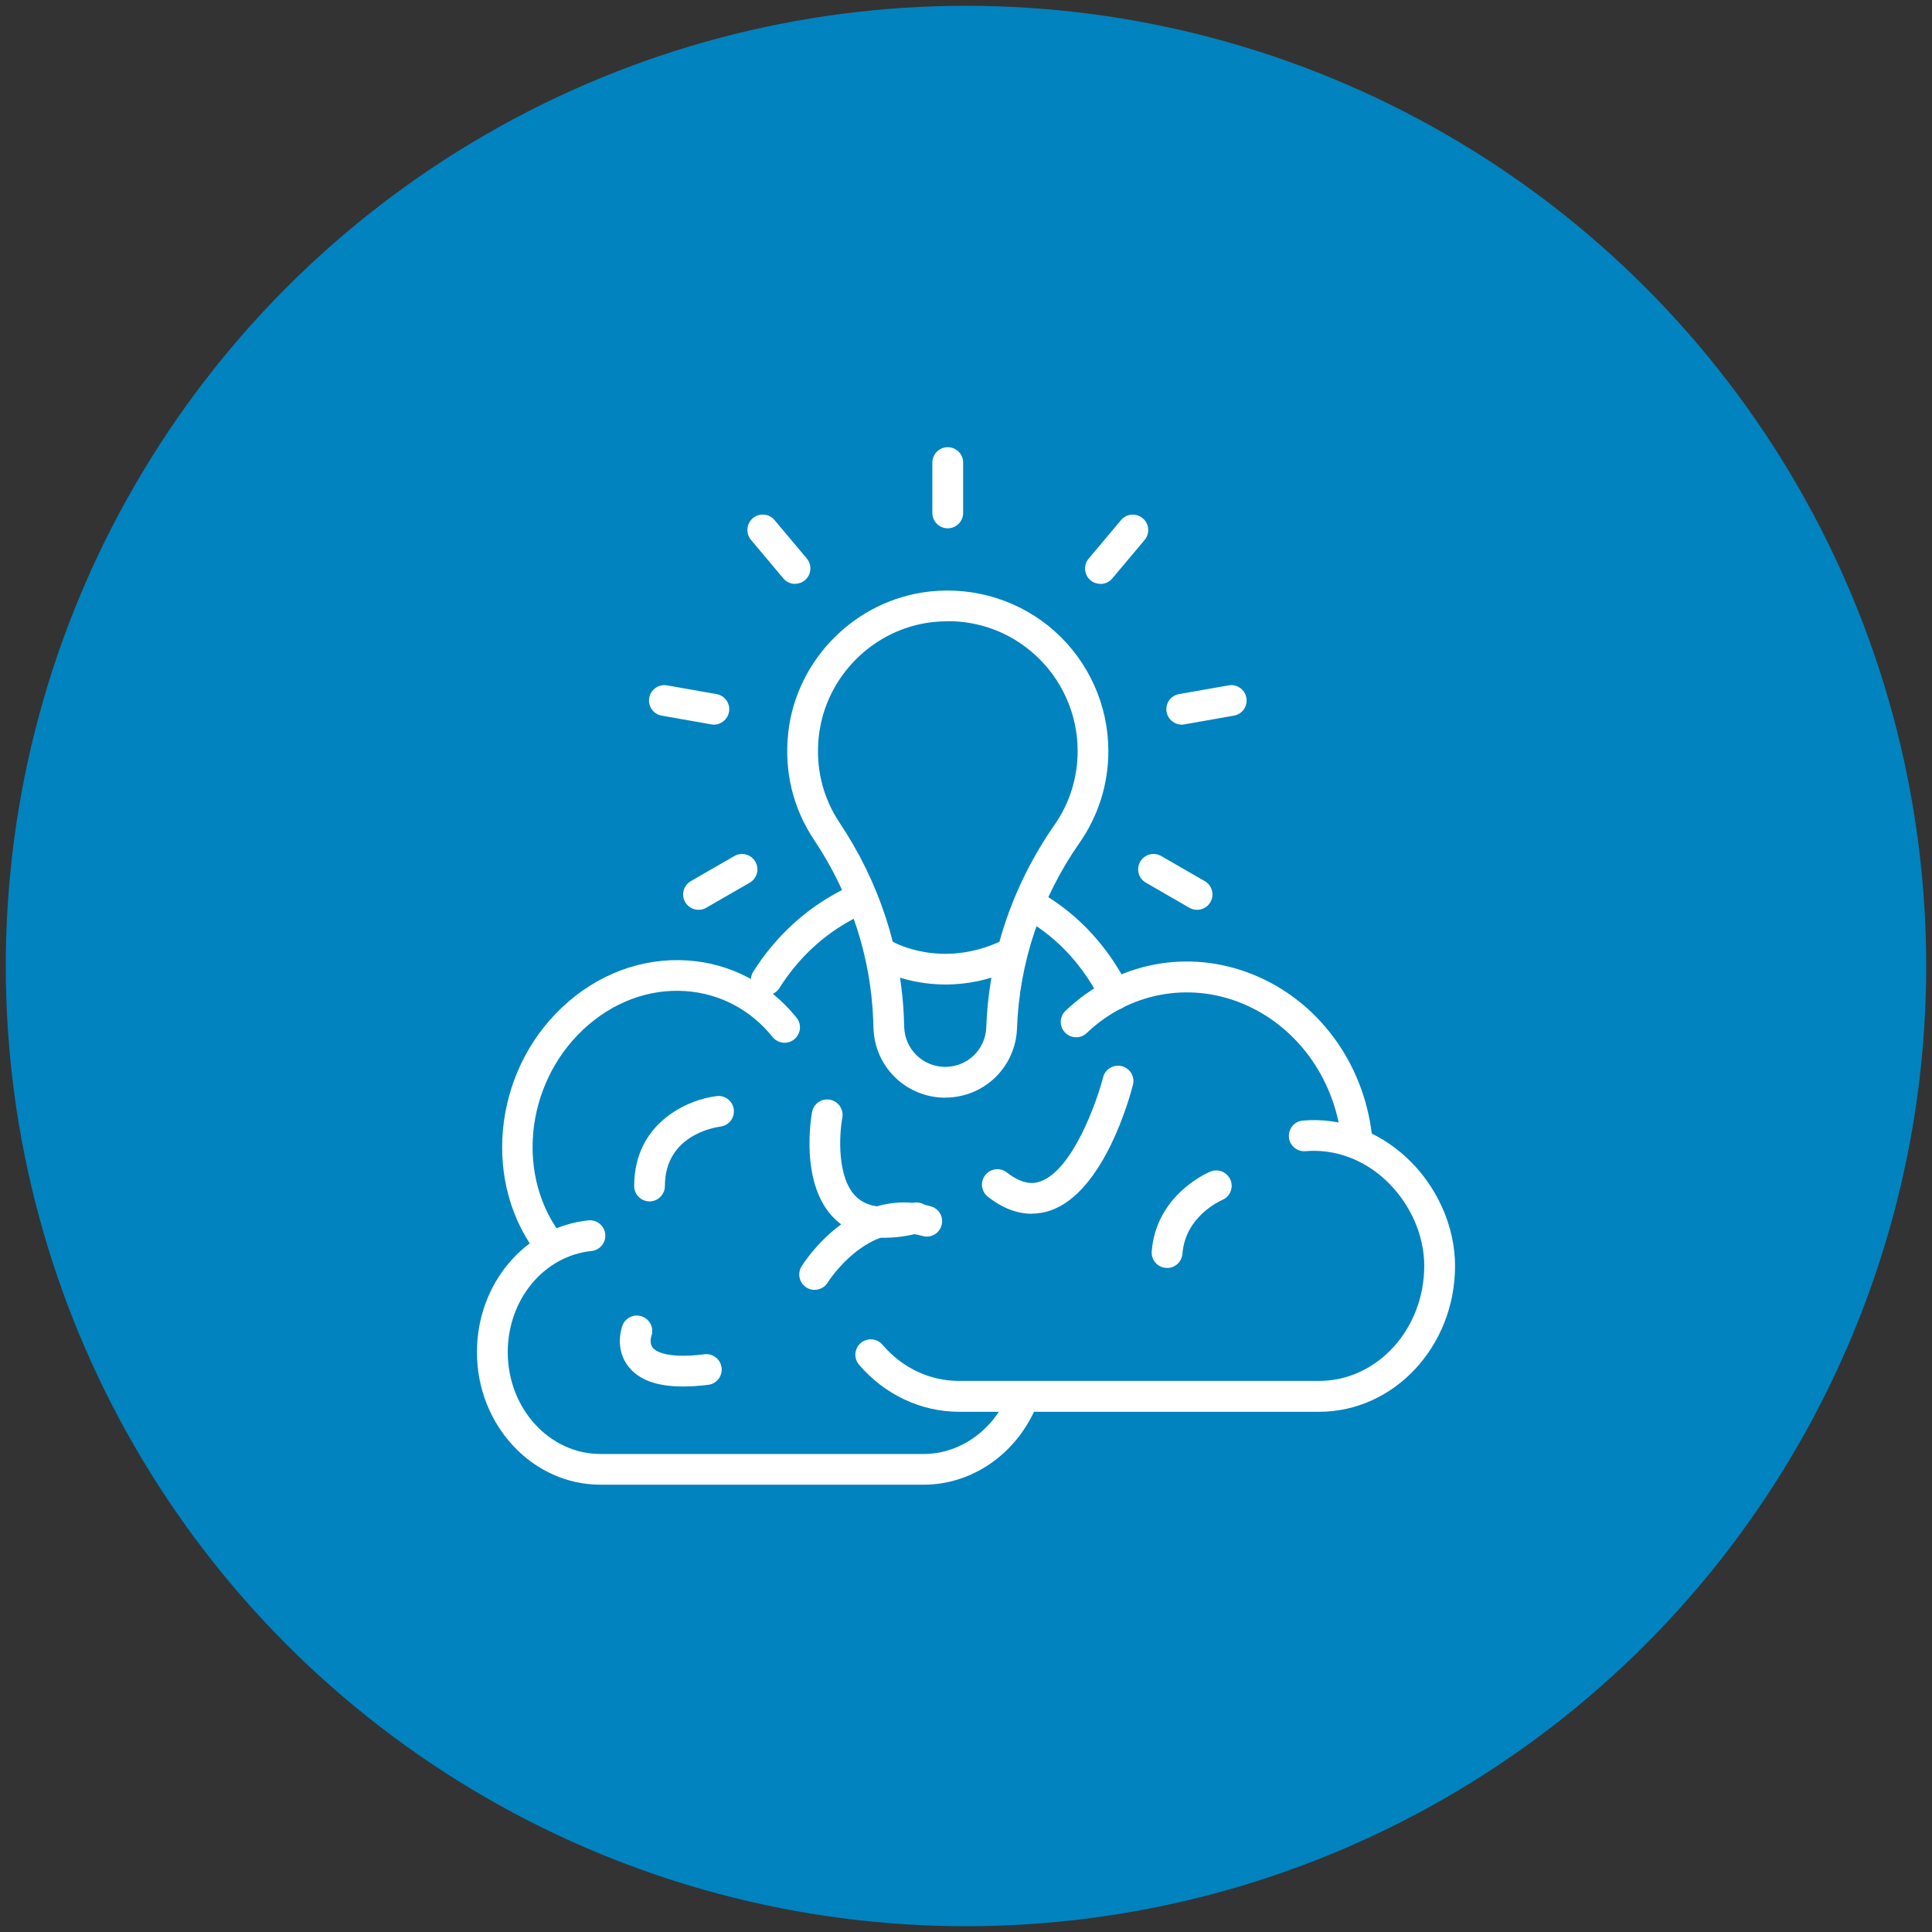 <?xml version="1.0" encoding="UTF-8"?> <svg xmlns="http://www.w3.org/2000/svg" id="Layer_1" data-name="Layer 1" viewBox="0 0 217 217"><rect x="0" y="0" width="217" height="217" fill="#333333" stroke="none"/><defs><style> .cls-1 { fill: #0083bf; } .cls-1, .cls-2 { stroke-width: 0px; } .cls-2 { fill: #fff; } </style></defs><circle class="cls-1" cx="108.5" cy="108.5" r="107.85"></circle><g><g><path class="cls-2" d="M61.93,141.8c-.51,0-1.01-.22-1.35-.65-6.45-8.04-5.31-20.6,2.56-28.01,3.98-3.75,9-5.61,14.13-5.26,4.81.33,9.14,2.62,12.2,6.43.6.74.48,1.83-.27,2.43-.74.6-1.83.48-2.43-.27-2.45-3.05-5.91-4.88-9.75-5.15-4.16-.29-8.25,1.25-11.53,4.33-6.58,6.2-7.58,16.66-2.23,23.33.6.74.48,1.83-.27,2.43-.32.26-.7.38-1.08.38Z"></path><path class="cls-2" d="M152.35,129.31c-.86,0-1.61-.64-1.71-1.52-.83-6.85-5.12-12.64-11.18-15.11-6.01-2.44-12.68-1.15-17.4,3.35-.69.66-1.78.63-2.44-.06-.66-.69-.63-1.78.06-2.44,5.72-5.46,13.8-7.02,21.09-4.06,7.23,2.94,12.33,9.79,13.31,17.89.11.95-.56,1.81-1.51,1.92-.07,0-.14.01-.21.01Z"></path><path class="cls-2" d="M86.07,111.78c-.32,0-.63-.09-.92-.27-.81-.51-1.05-1.58-.54-2.38,2.22-3.52,5.24-6.46,8.74-8.49.67-.39,1.36-.75,2.05-1.07.86-.4,1.89-.03,2.3.83.4.86.03,1.89-.83,2.3-.6.28-1.19.59-1.77.93-3.06,1.78-5.6,4.25-7.56,7.35-.33.52-.89.81-1.46.81Z"></path><path class="cls-2" d="M125.22,113.42c-.64,0-1.25-.35-1.55-.96-1.91-3.86-4.74-6.98-8.18-9.02-.82-.49-1.09-1.55-.6-2.37.49-.82,1.55-1.09,2.37-.6,4.01,2.39,7.3,6,9.51,10.46.42.86.07,1.89-.78,2.32-.25.12-.51.18-.77.18Z"></path><path class="cls-2" d="M148.16,158.57h-40.45c-4.25,0-8.34-1.92-11.22-5.28-.62-.72-.54-1.81.18-2.44.72-.62,1.82-.54,2.44.18,2.26,2.63,5.31,4.07,8.6,4.07h40.45c6.51,0,11.81-5.8,11.81-12.93,0-3.52-1.64-7.13-4.39-9.67-2.53-2.33-5.71-3.47-8.95-3.2-.95.08-1.79-.63-1.86-1.58-.08-.95.63-1.79,1.58-1.86,4.22-.35,8.33,1.12,11.58,4.11,3.44,3.17,5.5,7.74,5.5,12.21,0,9.04-6.85,16.39-15.27,16.39Z"></path><path class="cls-2" d="M103.74,166.76h-36.29c-7.65,0-13.88-6.68-13.88-14.88,0-7.69,5.38-14.06,12.51-14.81.95-.1,1.8.59,1.9,1.54.1.95-.59,1.8-1.54,1.9-5.36.56-9.41,5.45-9.41,11.37,0,6.3,4.67,11.43,10.42,11.43h36.29c4.05,0,7.77-2.61,9.47-6.65.37-.88,1.38-1.29,2.26-.92.88.37,1.29,1.38.92,2.26-2.24,5.32-7.21,8.76-12.65,8.76Z"></path><path class="cls-2" d="M131.08,142.41s-.09,0-.13,0c-.95-.07-1.66-.9-1.59-1.85.49-6.39,6.34-8.87,6.59-8.97.88-.36,1.89.06,2.26.94.36.88-.06,1.89-.93,2.25-.18.08-4.14,1.81-4.47,6.04-.07.91-.83,1.6-1.72,1.6Z"></path><path class="cls-2" d="M72.96,134.94c-.95,0-1.73-.77-1.73-1.73,0-7.12,6.06-9.72,9.27-10.1.95-.11,1.81.56,1.92,1.51.11.95-.56,1.8-1.51,1.92-.65.08-6.23.97-6.23,6.67,0,.95-.77,1.73-1.73,1.73Z"></path><path class="cls-2" d="M99.46,139.03c-2.28,0-4.15-.68-5.6-2.03-4.15-3.87-2.71-11.76-2.65-12.1.18-.94,1.08-1.56,2.02-1.38.94.18,1.55,1.08,1.38,2.02h0c-.33,1.76-.68,6.8,1.61,8.93,1.28,1.19,3.39,1.41,6.28.65.92-.25,1.87.31,2.11,1.23.24.92-.31,1.87-1.23,2.11-1.41.37-2.72.56-3.92.56Z"></path><path class="cls-2" d="M91.5,144.88c-.31,0-.62-.08-.91-.26-.81-.5-1.06-1.57-.56-2.38.23-.38,5.82-9.24,14.54-6.74.92.26,1.45,1.22,1.18,2.14-.26.92-1.22,1.45-2.14,1.18-6.23-1.79-10.6,5.16-10.64,5.23-.33.53-.89.82-1.47.82Z"></path><path class="cls-2" d="M76.72,155.73c-2.93,0-4.94-.73-6.12-2.22-1.59-2.01-.79-4.36-.69-4.62.33-.9,1.32-1.35,2.22-1.02.89.33,1.35,1.31,1.03,2.2-.02.05-.25.82.16,1.31.25.31,1.42,1.28,5.8.73.95-.12,1.81.56,1.93,1.5.12.95-.55,1.81-1.5,1.93-1.02.13-1.96.19-2.83.19Z"></path><path class="cls-2" d="M115.89,136.33c-1.39,0-3.08-.46-4.93-1.91-.75-.59-.89-1.67-.3-2.43.59-.75,1.67-.89,2.43-.3,2.04,1.6,3.32,1.16,3.75,1.01,3.65-1.25,6.39-9.06,7.06-11.7.23-.92,1.18-1.48,2.1-1.25.93.24,1.49,1.18,1.25,2.1-.31,1.23-3.22,12.05-9.29,14.12-.57.2-1.27.34-2.06.34Z"></path></g><g><g><path class="cls-2" d="M106.17,123.29c-4.36,0-7.91-3.42-8.06-7.78l-.03-.88c-.26-7.15-2.55-14.17-6.64-20.29-2.38-3.56-3.38-7.72-2.91-12.03.92-8.28,7.59-14.95,15.87-15.87,5.13-.57,10.27,1.06,14.08,4.48,3.82,3.42,6.01,8.32,6.01,13.44,0,3.7-1.12,7.26-3.23,10.29-4.34,6.21-6.77,13.42-7.03,20.85-.16,4.36-3.7,7.78-8.06,7.78ZM106.47,69.78c-.56,0-1.12.03-1.69.09-6.68.74-12.07,6.13-12.81,12.82-.39,3.49.42,6.86,2.34,9.73,4.44,6.65,6.94,14.29,7.22,22.08l.03.88c.09,2.49,2.11,4.45,4.61,4.45s4.52-1.95,4.61-4.45c.29-8.1,2.94-15.95,7.65-22.71,1.71-2.45,2.61-5.32,2.61-8.32,0-4.14-1.77-8.1-4.86-10.87-2.71-2.42-6.11-3.71-9.7-3.71Z"></path><path class="cls-2" d="M106.21,110.58c-4.4,0-7.38-1.67-7.57-1.77-.83-.47-1.12-1.53-.64-2.36.47-.83,1.53-1.12,2.35-.64.24.13,5.44,2.95,12-.07.87-.4,1.89-.02,2.29.85.4.87.02,1.89-.85,2.29-2.77,1.27-5.36,1.7-7.58,1.7Z"></path></g><path class="cls-2" d="M106.45,59.34c-.95,0-1.73-.77-1.73-1.73v-5.65c0-.95.77-1.73,1.73-1.73s1.73.77,1.73,1.73v5.65c0,.95-.77,1.73-1.73,1.73Z"></path><path class="cls-2" d="M89.3,65.58c-.49,0-.98-.21-1.32-.62l-3.63-4.32c-.61-.73-.52-1.82.21-2.44.73-.61,1.82-.52,2.43.21l3.63,4.32c.61.73.52,1.82-.21,2.44-.32.27-.72.4-1.11.4Z"></path><path class="cls-2" d="M80.18,81.39c-.1,0-.2,0-.3-.03l-5.56-.98c-.94-.17-1.57-1.06-1.4-2,.17-.94,1.06-1.56,2-1.4l5.56.98c.94.17,1.57,1.06,1.4,2-.15.84-.88,1.43-1.7,1.43Z"></path><path class="cls-2" d="M78.46,102.19c-.6,0-1.18-.31-1.5-.86-.48-.83-.19-1.88.63-2.36l4.89-2.82c.83-.48,1.88-.19,2.36.63.48.83.19,1.88-.63,2.36l-4.89,2.82c-.27.16-.57.23-.86.23Z"></path><path class="cls-2" d="M134.45,102.19c-.29,0-.59-.07-.86-.23l-4.89-2.82c-.83-.48-1.11-1.53-.63-2.36.48-.83,1.53-1.11,2.36-.63l4.89,2.82c.83.48,1.11,1.53.63,2.36-.32.55-.9.86-1.5.86Z"></path><path class="cls-2" d="M132.73,81.39c-.82,0-1.55-.59-1.7-1.43-.17-.94.46-1.84,1.4-2l5.56-.98c.94-.17,1.84.46,2,1.4.17.94-.46,1.84-1.4,2l-5.56.98c-.1.02-.2.03-.3.03Z"></path><path class="cls-2" d="M123.6,65.58c-.39,0-.79-.13-1.11-.4-.73-.61-.83-1.7-.21-2.44l3.63-4.32c.61-.73,1.7-.83,2.44-.21.73.61.83,1.7.21,2.44l-3.63,4.32c-.34.41-.83.62-1.33.62Z"></path></g></g></svg> 